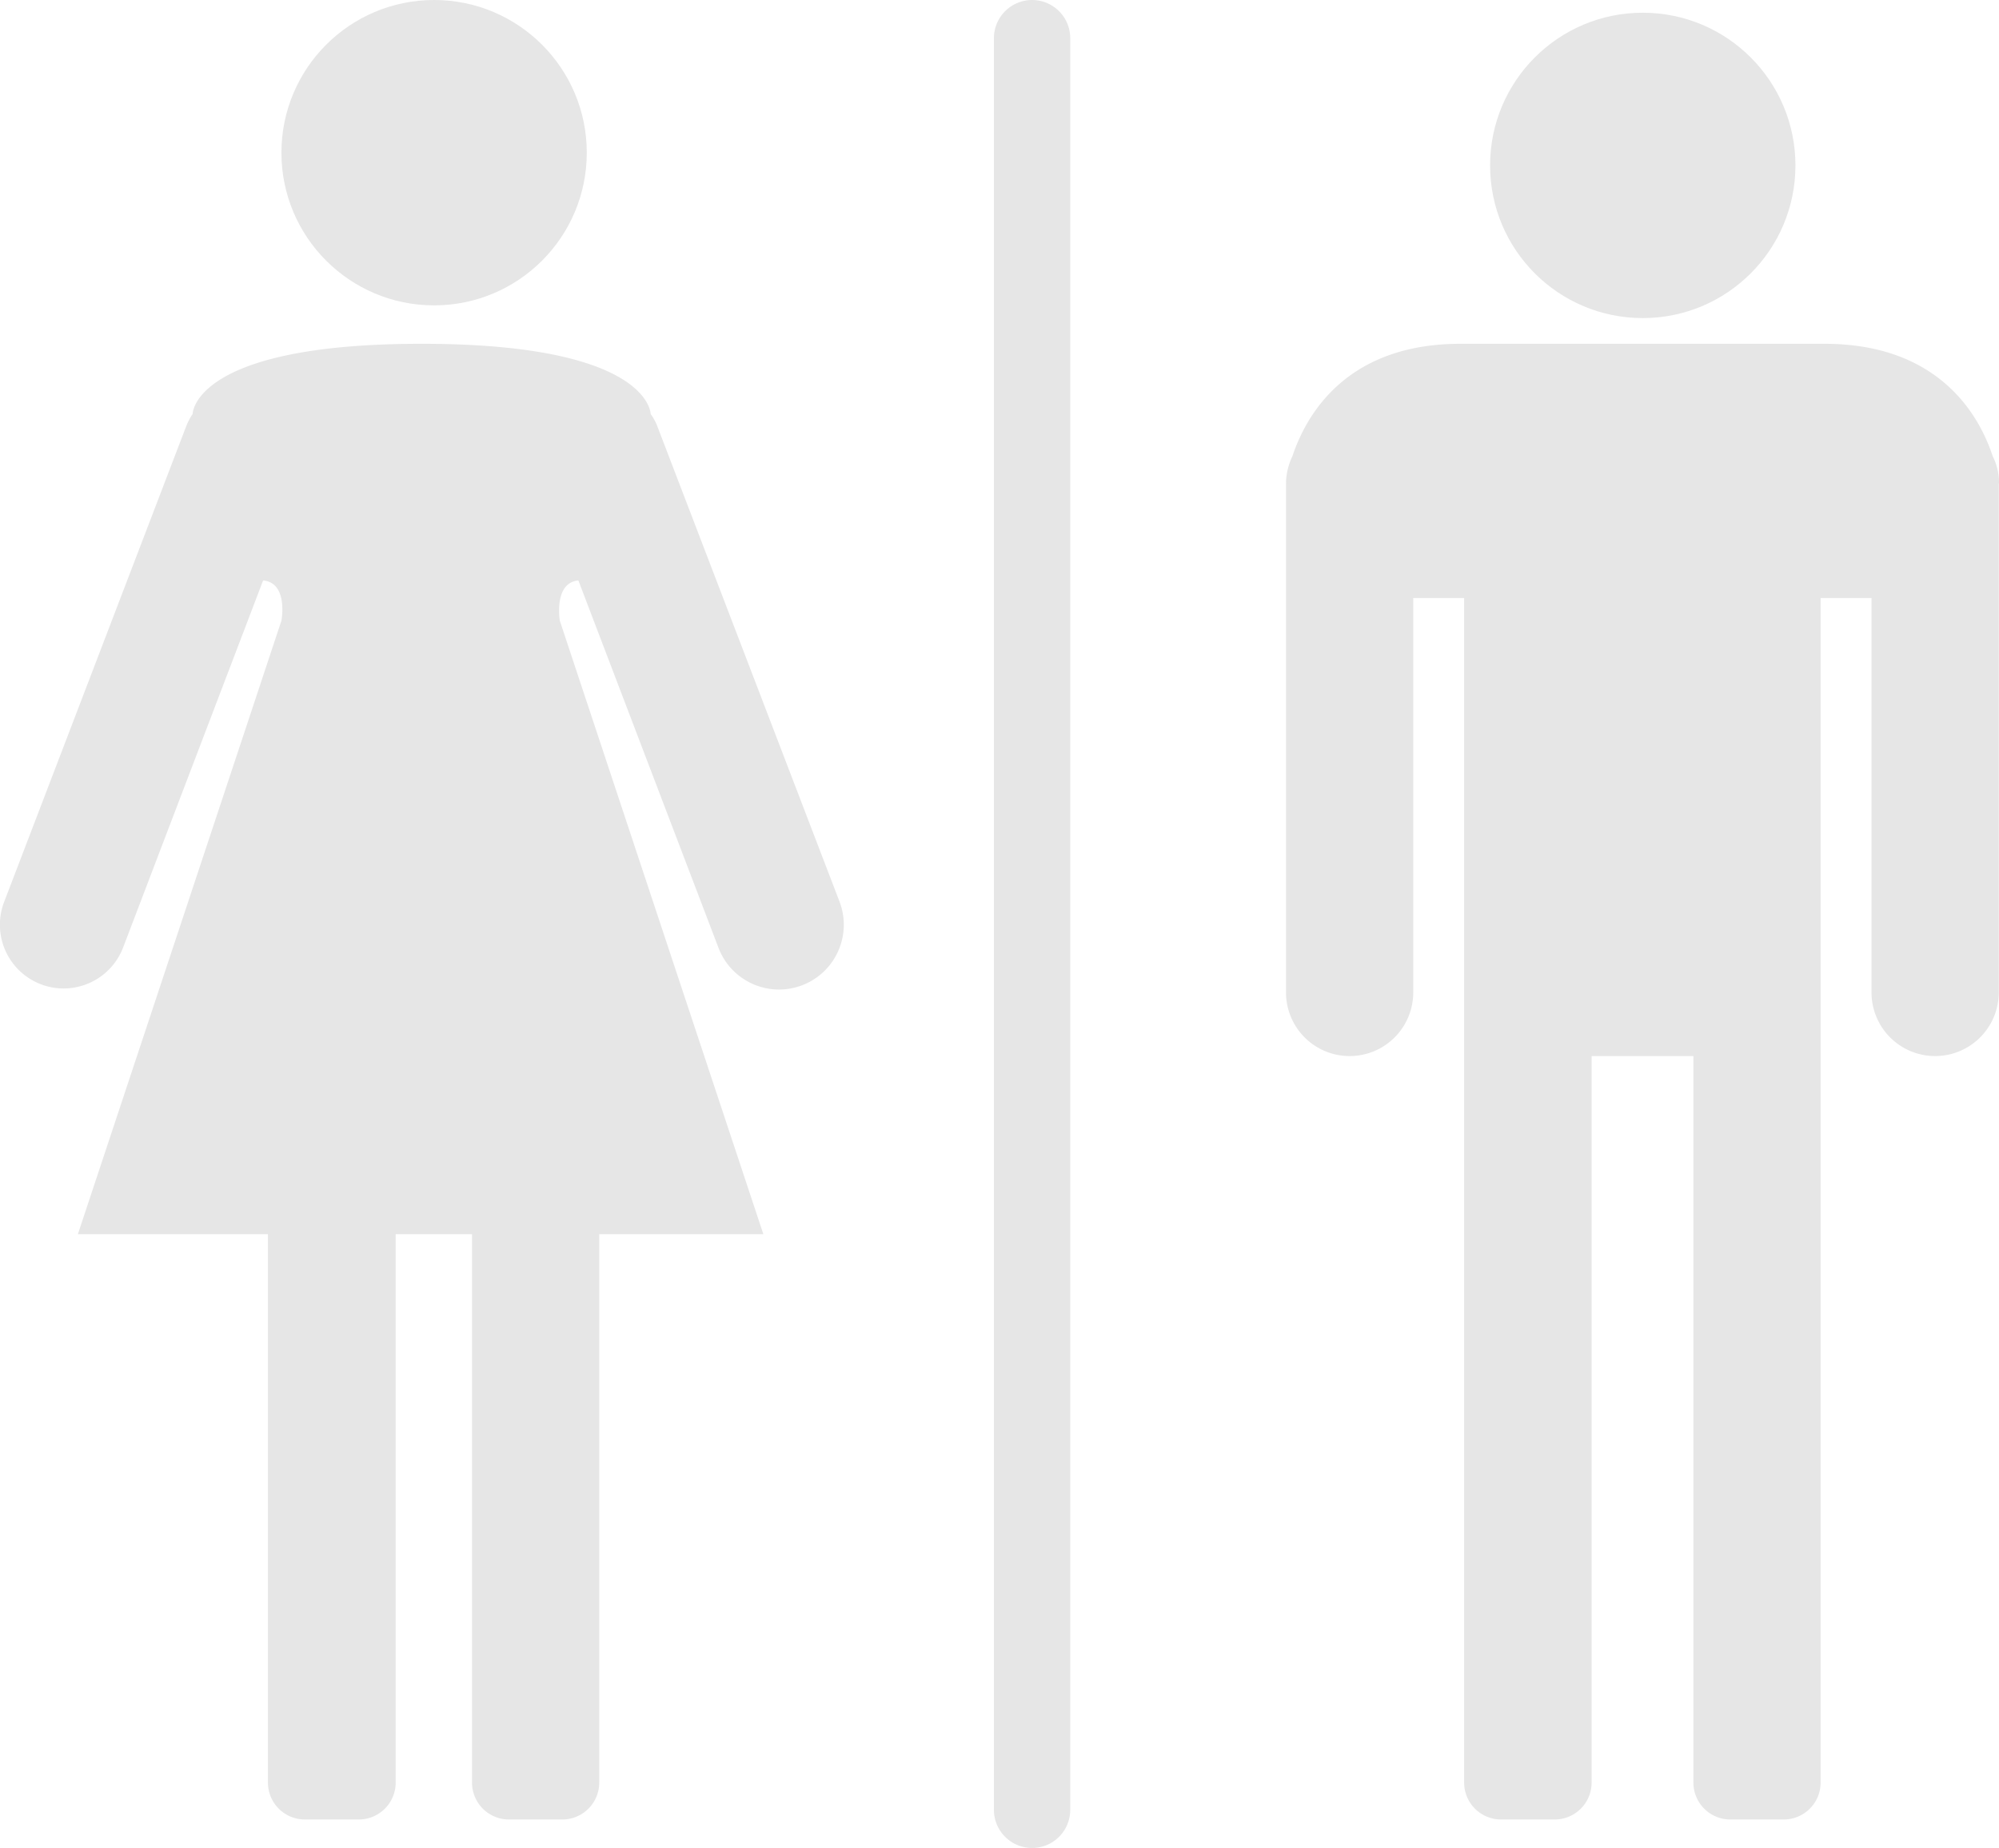 <svg xmlns="http://www.w3.org/2000/svg" viewBox="0 0 78.56 72.62"><defs><style>.cls-1{fill:none;stroke:#e6e6e6;stroke-linecap:round;stroke-linejoin:round;stroke-width:3px;}.cls-2{fill:#e6e6e6;}</style></defs><g id="Layer_2" data-name="Layer 2"><g id="레이어_1" data-name="레이어 1"><line class="cls-1" x1="40.56" y1="1.5" x2="40.56" y2="71.12"/><circle class="cls-2" cx="17.06" cy="6" r="6"/><circle class="cls-2" cx="64.56" cy="6.5" r="6"/><path class="cls-2" d="M33,35.45,25.84,16.77a2,2,0,0,0-.27-.5h0s0-2.76-9-2.76-9,2.76-9,2.76h0a2.36,2.36,0,0,0-.26.5L.16,35.45a2.5,2.5,0,1,0,4.68,1.78l5.5-14.42c1,.09.72,1.58.72,1.58l-8,24.11h7.47V70.05A1.45,1.45,0,0,0,12,71.5h2.11a1.45,1.45,0,0,0,1.44-1.45V48.5h3V70.05A1.45,1.45,0,0,0,20,71.5h2.11a1.45,1.45,0,0,0,1.44-1.45V48.5H30l-8-24.11s-.25-1.49.73-1.58l5.5,14.42A2.5,2.5,0,1,0,33,35.45Z"/><path class="cls-2" d="M78.56,19h0a.45.45,0,0,0,0-.08,2.33,2.33,0,0,0-.25-1c-.52-1.58-2.09-4.41-6.61-4.41l-.46,0-.19,0h-13l-.19,0-.46,0c-4.52,0-6.08,2.83-6.61,4.42a2.57,2.57,0,0,0-.25,1,.38.38,0,0,1,0,.08h0s0,0,0,0V39a2.5,2.5,0,0,0,5,0V23.5h2V70.05A1.45,1.45,0,0,0,59,71.5h2.11a1.45,1.45,0,0,0,1.44-1.45V41.5h4V70.05A1.45,1.45,0,0,0,68,71.5h2.11a1.45,1.45,0,0,0,1.44-1.45V23.5h2V39a2.5,2.5,0,0,0,5,0V19Z"/></g></g></svg>